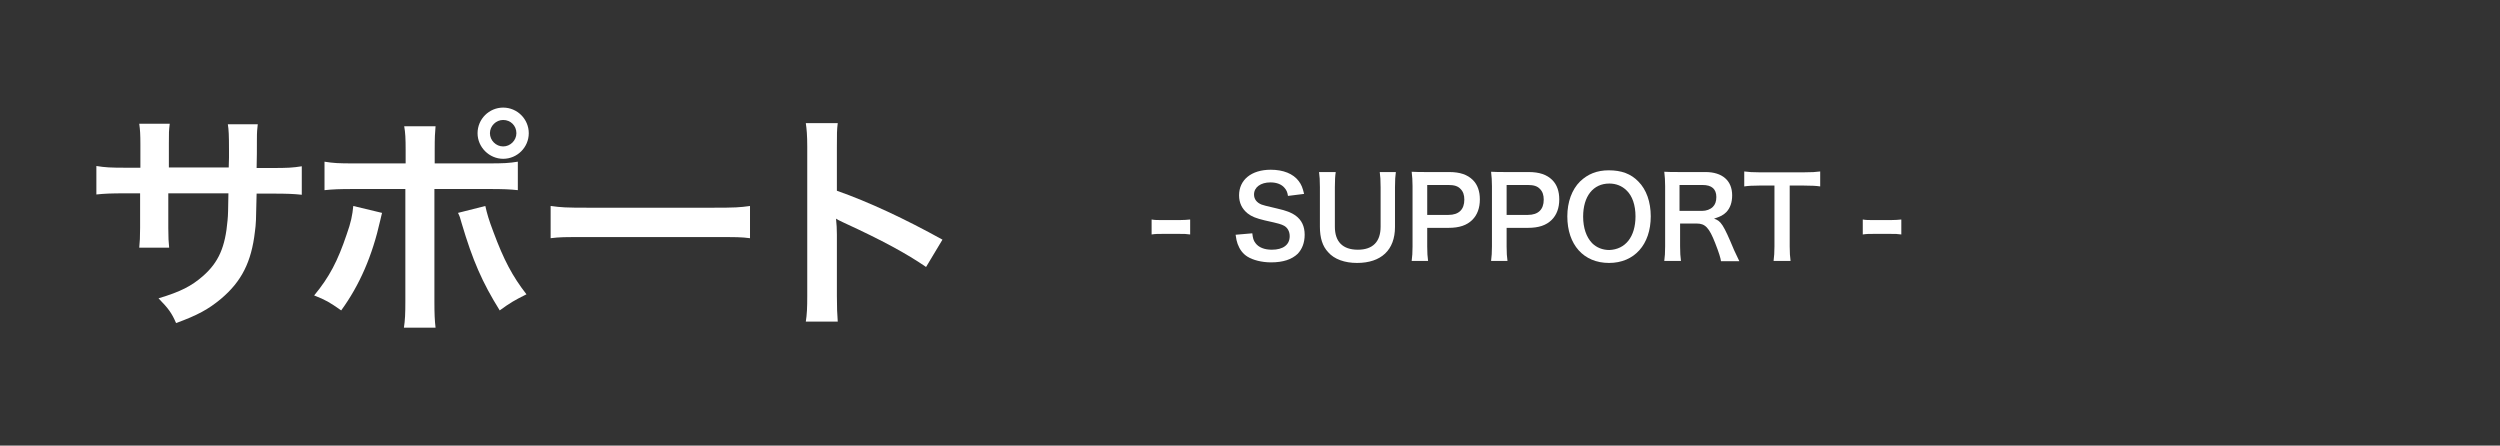 <?xml version="1.0" encoding="utf-8"?>
<!-- Generator: Adobe Illustrator 23.1.0, SVG Export Plug-In . SVG Version: 6.00 Build 0)  -->
<svg version="1.1" id="レイヤー_1" xmlns="http://www.w3.org/2000/svg" xmlns:xlink="http://www.w3.org/1999/xlink" x="0px"
	 y="0px" viewBox="0 0 869 154.9" style="enable-background:new 0 0 869 154.9;" xml:space="preserve">
<rect x="0" y="0" width="869" height="154.9" fill="#333333" stroke="none"/>
<style type="text/css">
	.st0{fill:#FFFFFF;}
</style>
<g>
	<path class="st0" d="M79.5,58.4l0.1-3.6v-2.6c0-5.3-0.1-7.1-0.4-9h10.4c-0.2,1.9-0.3,2.3-0.3,5.4c0,4.9,0,4.9-0.1,9.8h5.2
		c5.7,0,7.3-0.1,10.5-0.6v9.9c-2.8-0.3-5-0.4-10.3-0.4h-5.4C89,77,89,77.6,88.6,80.6C87.4,91,84,97.8,76.9,103.8
		c-4.4,3.7-8.3,5.8-15.7,8.5c-1.5-3.5-2.6-5-6.1-8.6c7.7-2.3,11.5-4.3,15.4-7.7c5.5-4.8,7.8-10.1,8.6-19.4c0.2-1.9,0.2-3.8,0.3-9.4
		H58.5v12.1c0,3.4,0.1,4.7,0.3,6.8H48.4c0.2-1.8,0.3-4,0.3-6.9v-12h-4.9c-5.3,0-7.5,0.1-10.3,0.4v-9.9c3.1,0.5,4.8,0.6,10.5,0.6h4.8
		v-8.1c0-3.4-0.1-5.1-0.4-7.2h10.6c-0.3,2.7-0.3,2.8-0.3,6.9v8.3H79.5z"/>
	<path class="st0" d="M132.8,74c-0.2,1-0.3,1-0.6,2.5c-2.8,12.5-7.2,22.6-13.6,31.4c-4-2.8-5.3-3.6-9.4-5.2
		c5.3-6.4,8.2-12,11.3-21.2c1.5-4.2,2-6.7,2.3-9.9L132.8,74z M141,52.2c0-4-0.1-6.1-0.5-8.3h10.9c-0.2,2.3-0.3,3.5-0.3,8.6v4.3h18.5
		c5.6,0,7.3-0.1,10.4-0.6v9.9c-2.8-0.3-4.9-0.4-10.3-0.4h-18.7v39.2c0,4.1,0.1,6.5,0.4,9h-11c0.4-2.6,0.5-4.9,0.5-9.1V65.7h-17.9
		c-5.2,0-7.3,0.1-10.2,0.4v-9.9c3.1,0.5,4.8,0.6,10.3,0.6H141V52.2z M168.7,71.6c0.6,2.7,1.2,4.8,2.8,9c3.6,9.7,6.6,15.4,11.5,21.7
		c-4.2,2.1-5.6,2.9-9.3,5.6c-6.1-9.8-9.4-17.4-13.2-30.2c-0.6-2.2-0.7-2.5-1.3-3.7L168.7,71.6z M183.8,46.3c0,4.9-4,8.9-8.9,8.9
		c-4.8,0-8.9-4-8.9-8.9c0-4.9,4-8.9,8.9-8.9S183.8,41.4,183.8,46.3z M170.3,46.3c0,2.5,2.1,4.6,4.6,4.6c2.5,0,4.6-2.1,4.6-4.6
		c0-2.6-2-4.6-4.6-4.6C172.4,41.7,170.3,43.8,170.3,46.3z"/>
	<path class="st0" d="M191.5,71.6c3.6,0.5,5.1,0.6,13.1,0.6h43c8,0,9.5-0.1,13.1-0.6v11.2c-3.2-0.4-4.1-0.4-13.2-0.4h-42.9
		c-9,0-9.9,0-13.2,0.4V71.6z"/>
	<path class="st0" d="M280.1,111.8c0.4-2.6,0.5-4.8,0.5-9V51c0-4-0.2-6.1-0.5-8.2h11.1c-0.3,2.4-0.3,3.5-0.3,8.5v15
		c11.1,3.9,23.7,9.8,36.7,17l-5.7,9.5c-6.7-4.6-15.1-9.2-28.6-15.4c-1.9-0.9-2.1-1-2.7-1.4c0.2,2.3,0.3,3.2,0.3,5.5v21.3
		c0,4.2,0.1,6.3,0.3,9H280.1z"/>
</g>
<g>
	<path class="st0" d="M400.3,76.3c1.1,0.2,2.1,0.2,3.7,0.2h6c1.6,0,2.6-0.1,3.7-0.2v5.2c-1.3-0.2-2.1-0.2-3.7-0.2h-6
		c-1.5,0-2.4,0-3.7,0.2V76.3z"/>
	<path class="st0" d="M435.3,81.1c0.2,1.7,0.4,2.5,1.1,3.4c1.1,1.5,3.1,2.3,5.7,2.3c3.9,0,6.2-1.7,6.2-4.7c0-1.6-0.7-2.9-1.9-3.6
		c-1.2-0.6-1.4-0.7-6.8-1.9c-2.9-0.7-4.5-1.3-5.9-2.4c-2-1.6-3-3.7-3-6.3c0-5.4,4.3-8.9,11-8.9c4.4,0,7.8,1.4,9.7,3.9
		c1,1.3,1.4,2.4,1.9,4.5l-5.6,0.7c-0.2-1.3-0.5-2-1.2-2.8c-1-1.2-2.7-1.9-4.9-1.9c-3.4,0-5.7,1.7-5.7,4.2c0,1.6,0.9,2.8,2.6,3.5
		c0.9,0.3,1.2,0.4,5.5,1.4c3.1,0.7,4.9,1.4,6.3,2.4c2.2,1.6,3.2,3.8,3.2,6.7c0,2.8-0.9,5-2.4,6.6c-2.1,2-5.1,3-9.3,3
		c-3.2,0-6.3-0.8-8.2-2c-1.6-1-2.7-2.5-3.4-4.4c-0.3-0.9-0.5-1.6-0.7-3.2L435.3,81.1z"/>
	<path class="st0" d="M485.2,59.8c-0.2,1.4-0.3,2.8-0.3,5.3v13.8c0,8-4.8,12.5-13.2,12.5c-4.3,0-7.9-1.3-10-3.7
		c-2-2.1-2.9-5-2.9-8.9V65.1c0-2.4-0.1-3.9-0.3-5.3h5.8c-0.2,1.3-0.3,2.8-0.3,5.3v13.7c0,5.2,2.7,8,8,8c5.2,0,7.9-2.8,7.9-8V65.1
		c0-2.5-0.1-3.9-0.3-5.3H485.2z"/>
	<path class="st0" d="M490.7,90.7c0.2-1.6,0.3-2.9,0.3-5v-21c0-1.9-0.1-3.3-0.3-5c1.7,0.1,2.9,0.1,4.9,0.1h8.1
		c3.8,0,6.4,0.9,8.3,2.8c1.6,1.6,2.4,3.9,2.4,6.7c0,3-0.9,5.4-2.6,7.1c-1.9,1.9-4.5,2.8-8.3,2.8h-7.4v6.5c0,2.1,0.1,3.6,0.3,5H490.7
		z M503.5,74.7c3.6,0,5.5-1.9,5.5-5.3c0-1.6-0.4-2.8-1.3-3.7c-0.9-1-2.2-1.4-4.2-1.4h-7.4v10.4H503.5z"/>
	<path class="st0" d="M518.3,90.7c0.2-1.6,0.3-2.9,0.3-5v-21c0-1.9-0.1-3.3-0.3-5c1.7,0.1,2.9,0.1,4.9,0.1h8.1
		c3.8,0,6.4,0.9,8.3,2.8c1.6,1.6,2.4,3.9,2.4,6.7c0,3-0.9,5.4-2.6,7.1c-1.9,1.9-4.5,2.8-8.3,2.8h-7.4v6.5c0,2.1,0.1,3.6,0.3,5H518.3
		z M531.1,74.7c3.6,0,5.5-1.9,5.5-5.3c0-1.6-0.4-2.8-1.3-3.7c-0.9-1-2.2-1.4-4.2-1.4h-7.4v10.4H531.1z"/>
	<path class="st0" d="M569.5,63.1c2.8,2.8,4.3,7.1,4.3,12.1c0,9.8-5.7,16.2-14.5,16.2s-14.5-6.3-14.5-16.2c0-5,1.6-9.3,4.4-12.1
		c2.7-2.6,5.9-3.9,10-3.9C563.6,59.2,566.9,60.4,569.5,63.1z M568.5,75.2c0-3.9-1.1-7.1-3.1-9c-1.6-1.6-3.7-2.4-6-2.4
		c-5.6,0-9.1,4.4-9.1,11.5c0,3.9,1.1,7.1,3.1,9.2c1.6,1.6,3.7,2.4,6,2.4C565,86.7,568.5,82.3,568.5,75.2z"/>
	<path class="st0" d="M598.2,90.7c-0.1-0.9-0.7-2.9-2-6.2c-2.1-5.4-3.5-6.8-6.4-6.8h-5.8v7.9c0,2.3,0.1,3.6,0.3,5.1h-5.8
		c0.2-1.6,0.3-2.7,0.3-5V64.7c0-2.1-0.1-3.2-0.3-5c1.6,0.1,2.8,0.1,5,0.1h9.3c5.9,0,9.3,3,9.3,8.1c0,2.5-0.7,4.4-2,5.8
		c-1.1,1.1-2.1,1.6-4.3,2.3c2.4,0.8,3.2,1.9,7,11c0.3,0.7,1.3,2.8,1.8,3.8H598.2z M591.7,73.3c1.4,0,2.8-0.5,3.7-1.4
		c0.8-0.8,1.2-1.9,1.2-3.4c0-2.8-1.6-4.2-4.8-4.2h-8v9H591.7z"/>
	<path class="st0" d="M622.1,85.7c0,2.1,0.1,3.5,0.3,5h-5.9c0.2-1.6,0.3-3,0.3-5V64.5h-5.2c-2.3,0-4,0.1-5.3,0.3v-5.2
		c1.4,0.2,3.1,0.3,5.3,0.3h15.4c2.8,0,4.2-0.1,5.7-0.3v5.2c-1.4-0.2-2.9-0.3-5.7-0.3h-4.9V85.7z"/>
	<path class="st0" d="M647.5,76.3c1.1,0.2,2.1,0.2,3.7,0.2h6c1.6,0,2.6-0.1,3.7-0.2v5.2c-1.3-0.2-2.1-0.2-3.7-0.2h-6
		c-1.5,0-2.4,0-3.7,0.2V76.3z"/>
</g>
</svg>
